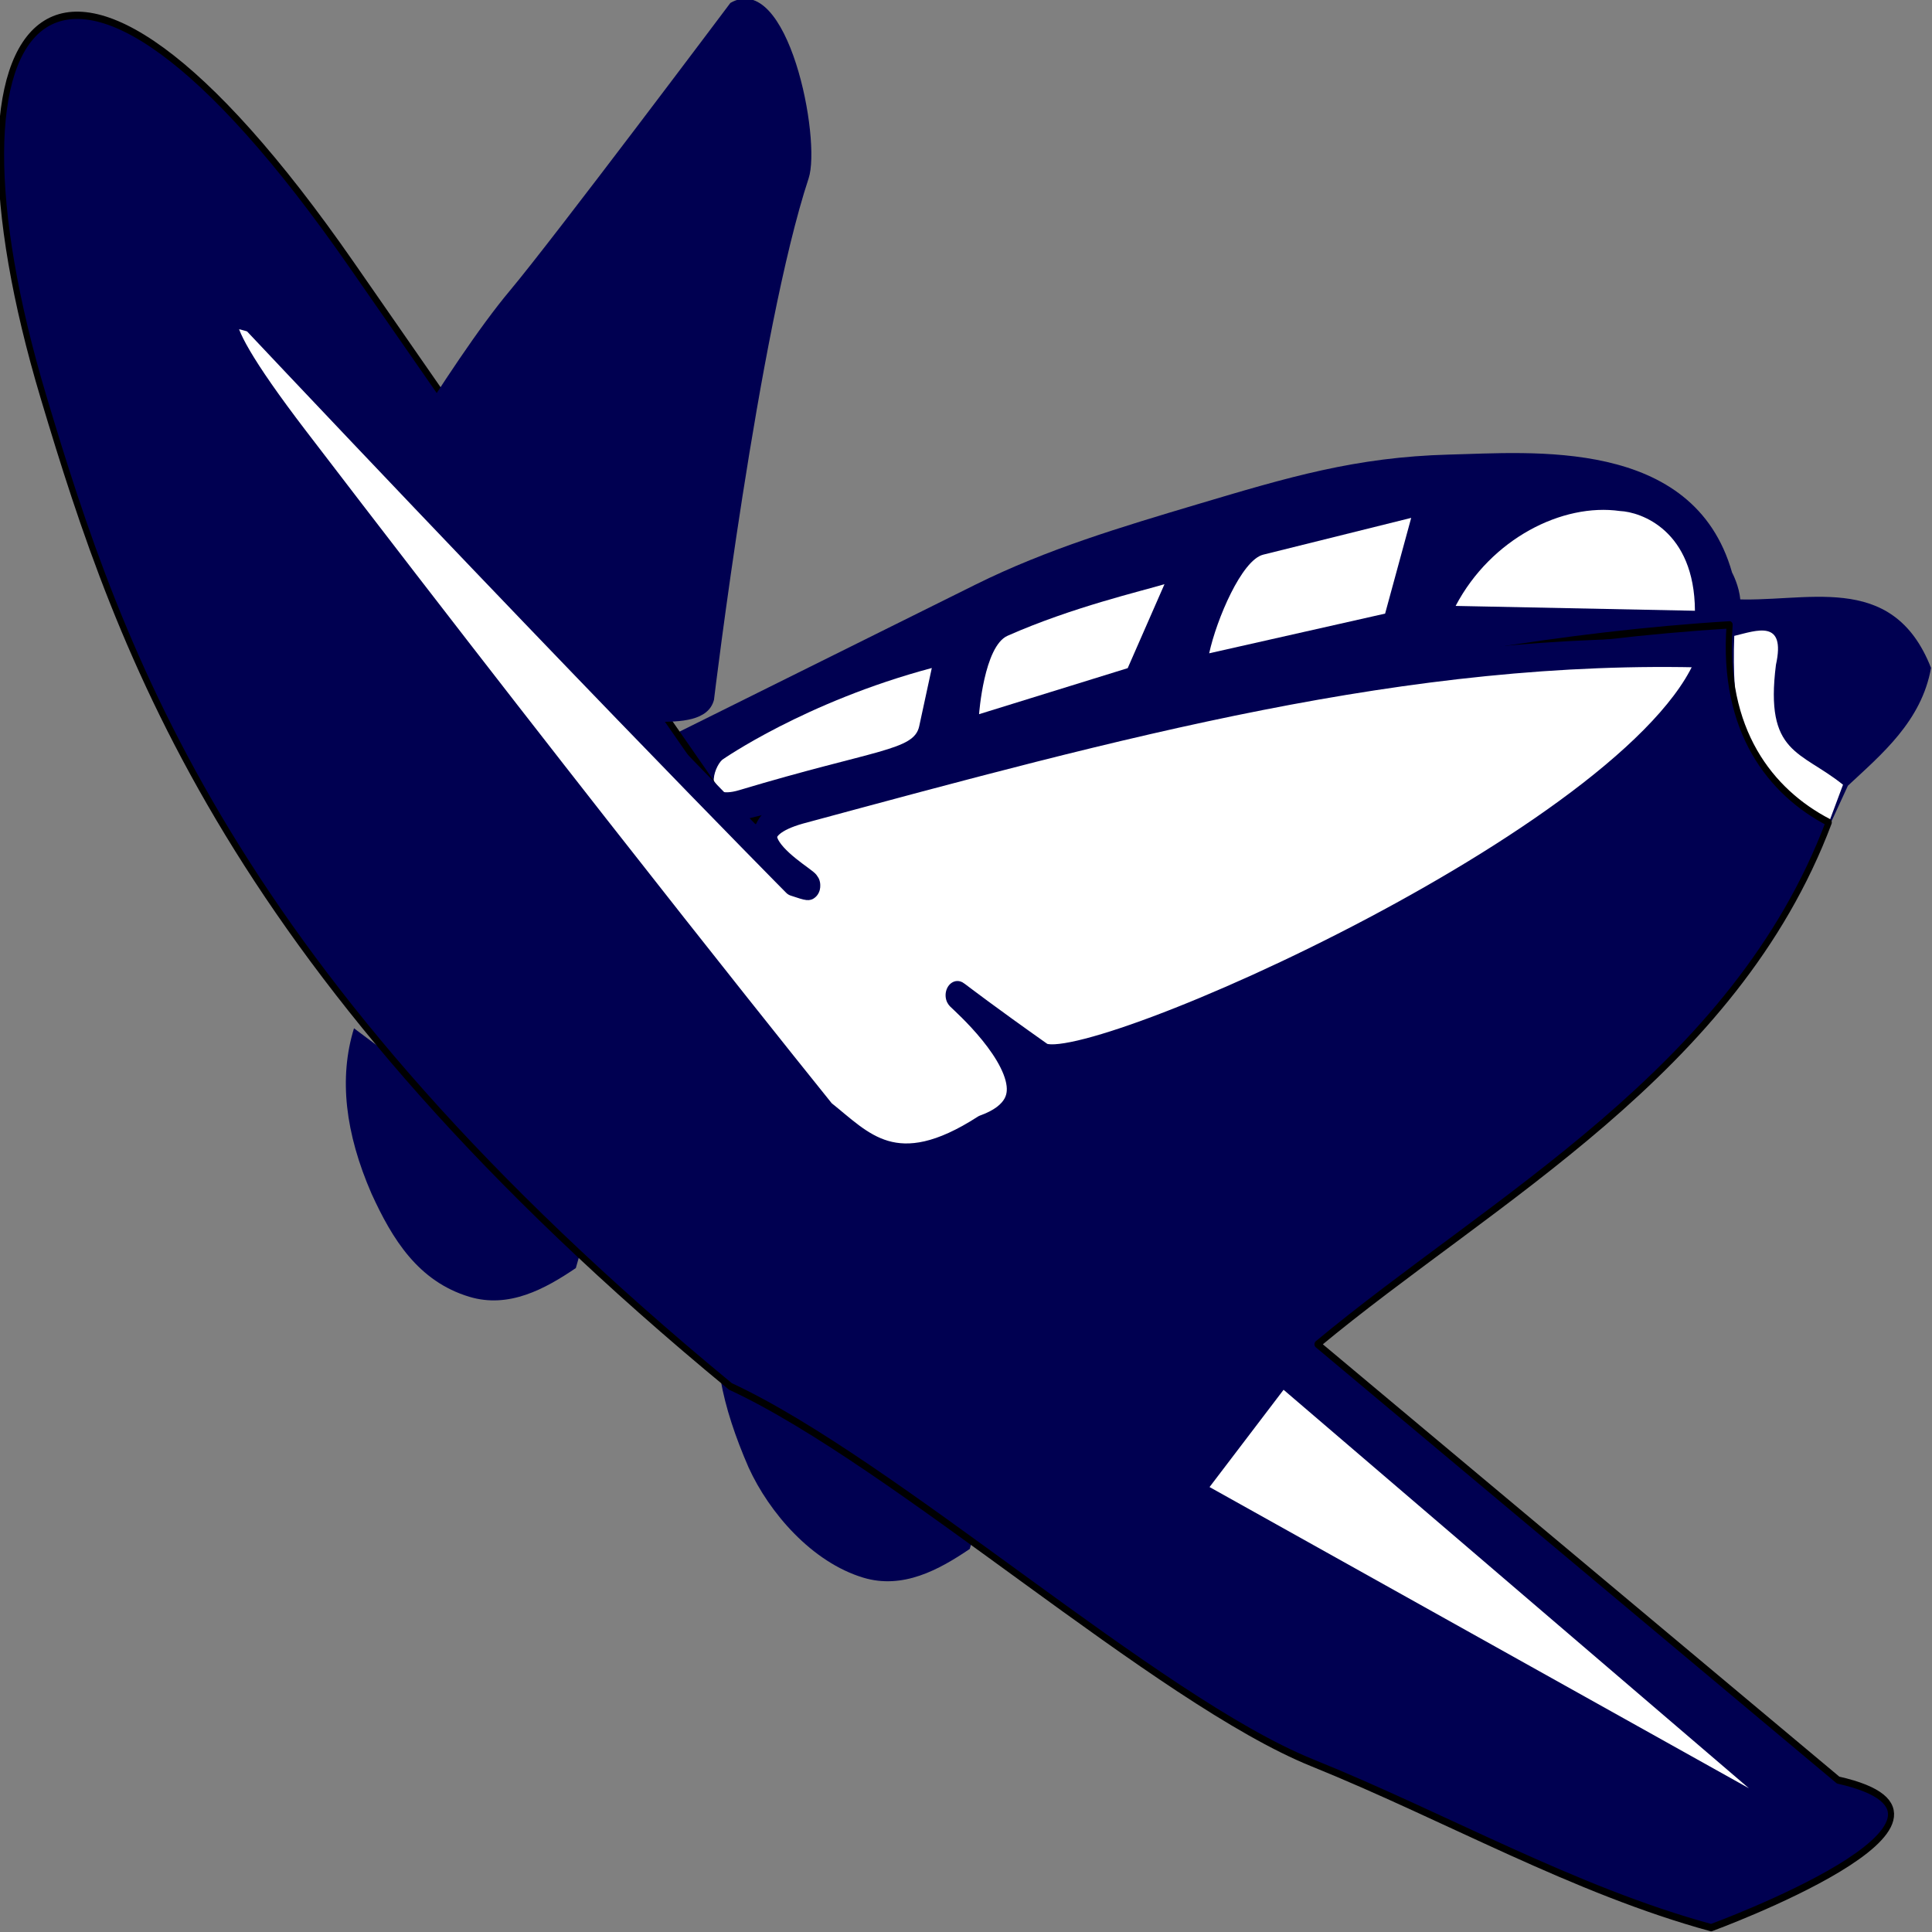 <?xml version="1.0" encoding="UTF-8" standalone="no"?>
<!-- Created with Inkscape (http://www.inkscape.org/) -->

<svg
   width="290"
   height="290.044"
   viewBox="0 0 290 290.044"
   version="1.1"
   id="svg5"
   xml:space="preserve"
   inkscape:version="1.2.2 (b0a8486, 2022-12-01)"
   sodipodi:docname="avion-seul2.svg"
   xmlns:inkscape="http://www.inkscape.org/namespaces/inkscape"
   xmlns:sodipodi="http://sodipodi.sourceforge.net/DTD/sodipodi-0.dtd"
   xmlns="http://www.w3.org/2000/svg"
   xmlns:svg="http://www.w3.org/2000/svg"><rect x="0" y="0" width="290" height="290.044" fill="#808080" stroke="none"/><sodipodi:namedview
     id="namedview7"
     pagecolor="#ffffff"
     bordercolor="#000000"
     borderopacity="0.25"
     inkscape:showpageshadow="true"
     inkscape:pageopacity="0.0"
     inkscape:pagecheckerboard="0"
     inkscape:deskcolor="#d1d1d1"
     inkscape:document-units="mm"
     showgrid="false"
     showguides="false"
     showborder="true"
     borderlayer="true"
     guidecolor="#35c259"
     guideopacity="0.6"
     inkscape:zoom="1.2533668"
     inkscape:cx="150.39492"
     inkscape:cy="112.09807"
     inkscape:current-layer="g1096-3"
     inkscape:lockguides="true"><sodipodi:guide
       position="210,297"
       orientation="0,-1"
       id="guide132"
       inkscape:locked="true" /><sodipodi:guide
       position="0,0"
       orientation="0,-1"
       id="guide134"
       inkscape:locked="true" /><sodipodi:guide
       position="0,357.407"
       orientation="1,0"
       id="guide186"
       inkscape:locked="true" /><sodipodi:guide
       position="210,0"
       orientation="1,0"
       id="guide188"
       inkscape:locked="true" /><sodipodi:guide
       position="0,297"
       orientation="0,-1"
       id="guide744"
       inkscape:locked="true" /></sodipodi:namedview><defs
     id="defs2"><rect
       x="597.272"
       y="1046.982"
       width="94.861"
       height="544.571"
       id="rect9189" /><rect
       x="349.58"
       y="1080.359"
       width="89.591"
       height="358.363"
       id="rect7413" /><rect
       x="644.702"
       y="1004.822"
       width="75.537"
       height="477.817"
       id="rect7401" /><filter
       inkscape:menu="Textures"
       inkscape:label="Watercolor"
       inkscape:menu-tooltip="Cloudy watercolor effect"
       height="1.358"
       y="-0.179"
       width="1.667"
       x="-0.334"
       style="color-interpolation-filters:sRGB"
       id="filter6956"><feGaussianBlur
         stdDeviation="15"
         result="result8"
         id="feGaussianBlur6938" /><feTurbulence
         seed="27"
         result="result7"
         type="fractalNoise"
         numOctaves="5"
         baseFrequency="0.025"
         id="feTurbulence6940" /><feComposite
         in2="result8"
         result="result6"
         operator="over"
         in="result7"
         id="feComposite6942" /><feColorMatrix
         result="result9"
         values="1 0 0 0 0 0 1 0 0 0 0 0 1 0 0 0 0 0 6 -4 "
         id="feColorMatrix6944" /><feDisplacementMap
         in="result7"
         in2="result9"
         xChannelSelector="A"
         yChannelSelector="A"
         scale="45"
         result="result4"
         id="feDisplacementMap6946" /><feComposite
         in2="result4"
         result="result2"
         operator="in"
         in="result8"
         id="feComposite6948" /><feComposite
         result="fbSourceGraphic"
         in="result2"
         operator="in"
         in2="result9"
         id="feComposite6950" /><feComposite
         operator="arithmetic"
         k2="1"
         k1="0.5"
         in="fbSourceGraphic"
         in2="fbSourceGraphic"
         result="result91"
         id="feComposite6952"
         k3="0"
         k4="0" /><feBlend
         in="fbSourceGraphic"
         mode="multiply"
         in2="result91"
         id="feBlend6954" /></filter></defs><g
     id="g1096-3"
     style="display:inline"
     inkscape:label="Logo-Bleu"
     transform="matrix(-0.15,3.777,-3.777,-0.15,566.228,-78.278)"><g
       id="g864"
       transform="matrix(1.153,0.281,-0.355,0.965,36.492,-11.666)"
       style="stroke-width:0.908"><g
         id="g664-4"
         inkscape:label="cone"
         style="display:inline;stroke-width:0.908"><path
           style="font-variation-settings:normal;vector-effect:none;fill:#000051;fill-opacity:1;stroke:none;stroke-width:0.24;stroke-linecap:round;stroke-linejoin:round;stroke-miterlimit:22.6;stroke-dasharray:none;stroke-dashoffset:0;stroke-opacity:1;-inkscape-stroke:none;paint-order:fill markers stroke;stop-color:#000000"
           d="m 35.524,83.872 c -0.792,-2.805 -3.025,-5.715 -0.438,-8.235 1.786,-0.217 3.337,0.933 4.737,1.847 l 1.906,0.335 c -0.415,2.844 -3.289,5.597 -6.205,6.054 z"
           id="path8312-8"
           sodipodi:nodetypes="ccccc" /><path
           style="font-variation-settings:normal;vector-effect:none;fill:#ffffff;fill-opacity:1;stroke:none;stroke-width:0.24;stroke-linecap:round;stroke-linejoin:round;stroke-miterlimit:22.6;stroke-dasharray:none;stroke-dashoffset:0;stroke-opacity:1;-inkscape-stroke:none;paint-order:fill markers stroke;stop-color:#000000"
           d="m 36.623,83.333 c -0.457,-0.782 -1.195,-1.755 0.363,-1.867 2.935,-0.534 2.351,-1.837 2.869,-3.789 l 1.936,0.176 c -0.487,1.972 -0.516,4.114 -5.169,5.48 z"
           id="path8310-0"
           sodipodi:nodetypes="ccccc" /></g><g
         id="g660-4"
         inkscape:label="entrée d'air"
         style="display:inline;stroke-width:0.908"><path
           style="font-variation-settings:normal;vector-effect:none;fill:#000051;fill-opacity:1;stroke:none;stroke-width:0.24;stroke-linecap:round;stroke-linejoin:round;stroke-miterlimit:22.6;stroke-dasharray:none;stroke-dashoffset:0;stroke-opacity:1;-inkscape-stroke:none;paint-order:fill markers stroke;stop-color:#000000"
           d="m 70.272,114.006 c 1.746,0.043 3.381,-1.111 4.919,-2.733 1.146,-1.259 2.132,-3.382 1.952,-5.466 -0.139,-1.605 -1.216,-2.74 -2.264,-3.67 h -2.108 z"
           id="path8211-6"
           sodipodi:nodetypes="ccsccc" /><path
           style="font-variation-settings:normal;vector-effect:none;fill:#000051;fill-opacity:1;stroke:none;stroke-width:0.24;stroke-linecap:round;stroke-linejoin:round;stroke-miterlimit:22.6;stroke-dasharray:none;stroke-dashoffset:0;stroke-opacity:1;-inkscape-stroke:none;paint-order:fill markers stroke;stop-color:#000000"
           d="m 66.602,130.716 c 1.746,0.043 3.381,-0.798 4.919,-2.421 1.146,-1.259 2.132,-2.68 1.952,-4.763 -0.139,-1.605 -1.216,-2.74 -2.264,-3.67 h -2.108 z"
           id="path8140-0"
           sodipodi:nodetypes="ccsccc" /></g><g
         id="g671-3"
         inkscape:label="cookpit"
         style="display:inline;stroke-width:0.908"><path
           style="font-variation-settings:normal;display:inline;fill:#000051;fill-opacity:1;stroke:none;stroke-width:0.24;stroke-linecap:round;stroke-linejoin:round;stroke-miterlimit:22.6;stroke-dasharray:none;stroke-dashoffset:0;stroke-opacity:1;paint-order:fill markers stroke;stop-color:#000000"
           d="m 46.818,104.132 c -1.549,-2.775 -3.034,-5.509 -4.62,-8.847 -1.587,-3.338 -4.412,-9.525 -5.371,-11.03 -0.852,-1.826 -2.147,-0.163 -2.147,-0.163 -3.733,2.894 -1.136,8.81 -0.031,11.831 1.288,3.485 2.781,5.78 4.801,8.898 1.664,2.567 3.315,5.117 5.34,7.41 2.712,3.072 8.722,9.869 8.722,9.869 1.724,1.887 2.609,-2.632 1.853,-4.151 -3.191,-4.636 -5.701,-8.727 -8.548,-13.817 z"
           id="path3412-2"
           sodipodi:nodetypes="czcccssccc" /><path
           style="font-variation-settings:normal;display:inline;fill:#ffffff;fill-opacity:1;stroke:none;stroke-width:0.24;stroke-linecap:round;stroke-linejoin:round;stroke-miterlimit:22.6;stroke-dasharray:none;stroke-dashoffset:0;stroke-opacity:1;paint-order:fill markers stroke;stop-color:#000000"
           d="m 53.502,119.825 c 0.351,0.244 1.54,0.288 0.73,-0.958 -3.042,-4.679 -3.477,-6.106 -4.306,-6.042 l -1.974,0.152 c 2.691,4.385 5.551,6.848 5.551,6.848 z"
           id="path3519-6"
           sodipodi:nodetypes="csscc" /><path
           style="font-variation-settings:normal;fill:#ffffff;fill-opacity:1;stroke:none;stroke-width:0.24;stroke-linecap:round;stroke-linejoin:round;stroke-miterlimit:22.6;stroke-dasharray:none;stroke-dashoffset:0;stroke-opacity:1;paint-order:fill markers stroke;stop-color:#000000"
           d="m 45.435,105.655 3.346,5.062 c 0,0 -2.178,0.544 -2.807,-0.226 -1.721,-2.105 -3.137,-4.567 -3.626,-5.313 z"
           id="path3517-9"
           sodipodi:nodetypes="ccscc" /><path
           style="font-variation-settings:normal;fill:#ffffff;fill-opacity:1;stroke:none;stroke-width:0.24;stroke-linecap:round;stroke-linejoin:round;stroke-miterlimit:22.6;stroke-dasharray:none;stroke-dashoffset:0;stroke-opacity:1;paint-order:fill markers stroke;stop-color:#000000"
           d="m 37.109,96.668 3.315,-0.049 3.5,6.15 c -1.156,0.088 -3.323,-0.22 -3.765,-0.964 z"
           id="path3515-4"
           sodipodi:nodetypes="cccsc" /><path
           style="font-variation-settings:normal;fill:#ffffff;fill-opacity:1;stroke:none;stroke-width:0.24;stroke-linecap:round;stroke-linejoin:round;stroke-miterlimit:22.6;stroke-dasharray:none;stroke-dashoffset:0;stroke-opacity:1;paint-order:fill markers stroke;stop-color:#000000"
           d="m 34.209,88.942 c 0.483,2.229 2.514,4.519 5.068,5.124 l -2.93,-8.995 c -2.491,0.875 -2.383,3.067 -2.138,3.872 z"
           id="path3513-1"
           sodipodi:nodetypes="cccc" /></g><path
         style="font-variation-settings:normal;display:inline;vector-effect:none;fill:#000051;fill-opacity:1;stroke:#000000;stroke-width:0.24;stroke-linecap:round;stroke-linejoin:round;stroke-miterlimit:22.6;stroke-dasharray:none;stroke-dashoffset:0;stroke-opacity:1;-inkscape-stroke:none;paint-order:fill markers stroke;stop-color:#000000"
         d="m 55.283,118.473 -12.407,20.491 c -9.472,15.643 -2.487,18.589 8.092,10.095 6.98,-5.605 15.529,-13.091 21.934,-36.237 0.257,-6.946 4.27,-19.302 4.224,-25.772 -0.039,-5.555 0.596,-11.137 -0.004,-16.67 0,0 -7.231,-9.966 -6.228,-3.166 L 64.033,91.331 C 57.262,86.354 50.187,78.651 41.211,77.807 c -0.191,2.482 -1.466,4.975 -4.872,5.817 4.899,12.177 12.304,23.543 18.945,34.849 z"
         id="path8105-3"
         sodipodi:nodetypes="csscscccccc"
         inkscape:label="fuselage" /><path
         style="font-variation-settings:normal;display:inline;vector-effect:none;fill:#000051;fill-opacity:1;stroke:none;stroke-width:0.24;stroke-linecap:round;stroke-linejoin:round;stroke-miterlimit:22.6;stroke-dasharray:none;stroke-dashoffset:0;stroke-opacity:1;-inkscape-stroke:none;paint-order:fill markers stroke;stop-color:#000000"
         d="m 51.125,136.1 c 0,0 -6.424,-1.81 -9.484,-3.319 -2.154,-1.063 -11.794,-5.164 -11.794,-5.164 -1.778,-1.812 3.083,-4.864 4.452,-4.8 5.356,0.25 17.446,-2.04 17.446,-2.04 1.458,-0.046 1.574,4.144 2.316,3.038 z"
         id="path1818-7"
         sodipodi:nodetypes="cscsccc"
         inkscape:label="dérive" /><g
         id="g675-8"
         inkscape:label="reflet fuselage"
         style="display:inline;stroke-width:0.908"><path
           style="font-variation-settings:normal;display:inline;vector-effect:none;fill:#ffffff;fill-opacity:1;stroke:none;stroke-width:0.24;stroke-linecap:round;stroke-linejoin:round;stroke-miterlimit:22.6;stroke-dasharray:none;stroke-dashoffset:0;stroke-opacity:1;-inkscape-stroke:none;paint-order:fill markers stroke;stop-color:#000000"
           d="M 65.886,92.112 69.866,93.838 72.297,70.461 Z"
           id="path8131-8"
           sodipodi:nodetypes="cccc" /><path
           style="font-variation-settings:normal;display:inline;fill:#ffffff;fill-opacity:1;stroke:#000051;stroke-width:0.937;stroke-linecap:round;stroke-linejoin:round;stroke-miterlimit:22.6;stroke-dasharray:none;stroke-dashoffset:0;stroke-opacity:1;paint-order:fill markers stroke;stop-color:#000000"
           d="m 56.384,115.849 c 0,0 -4.408,11.46 -12.622,31.196 -2.952,7.093 -0.16,-3.041 -0.875,0.5 5.775,-15.616 -0.046,3.022 6.154,-8.423 8.527,-15.742 14.184,-26.891 14.184,-26.891 0.463,-1.795 1.322,-3.432 -1.585,-6.115 -3.135,-4.381 -5.003,8.409 -3.015,-1.396 0.368,-1.815 -14.976,-20.611 -21.148,-20.683 3.612,11.415 9.832,21.405 16.581,32.344 2.181,3.45 2.186,-3.039 2.326,-0.531 z"
           id="path2952-3"
           sodipodi:nodetypes="cccsccsccc"
           inkscape:label="path2952" /></g></g></g></svg>
